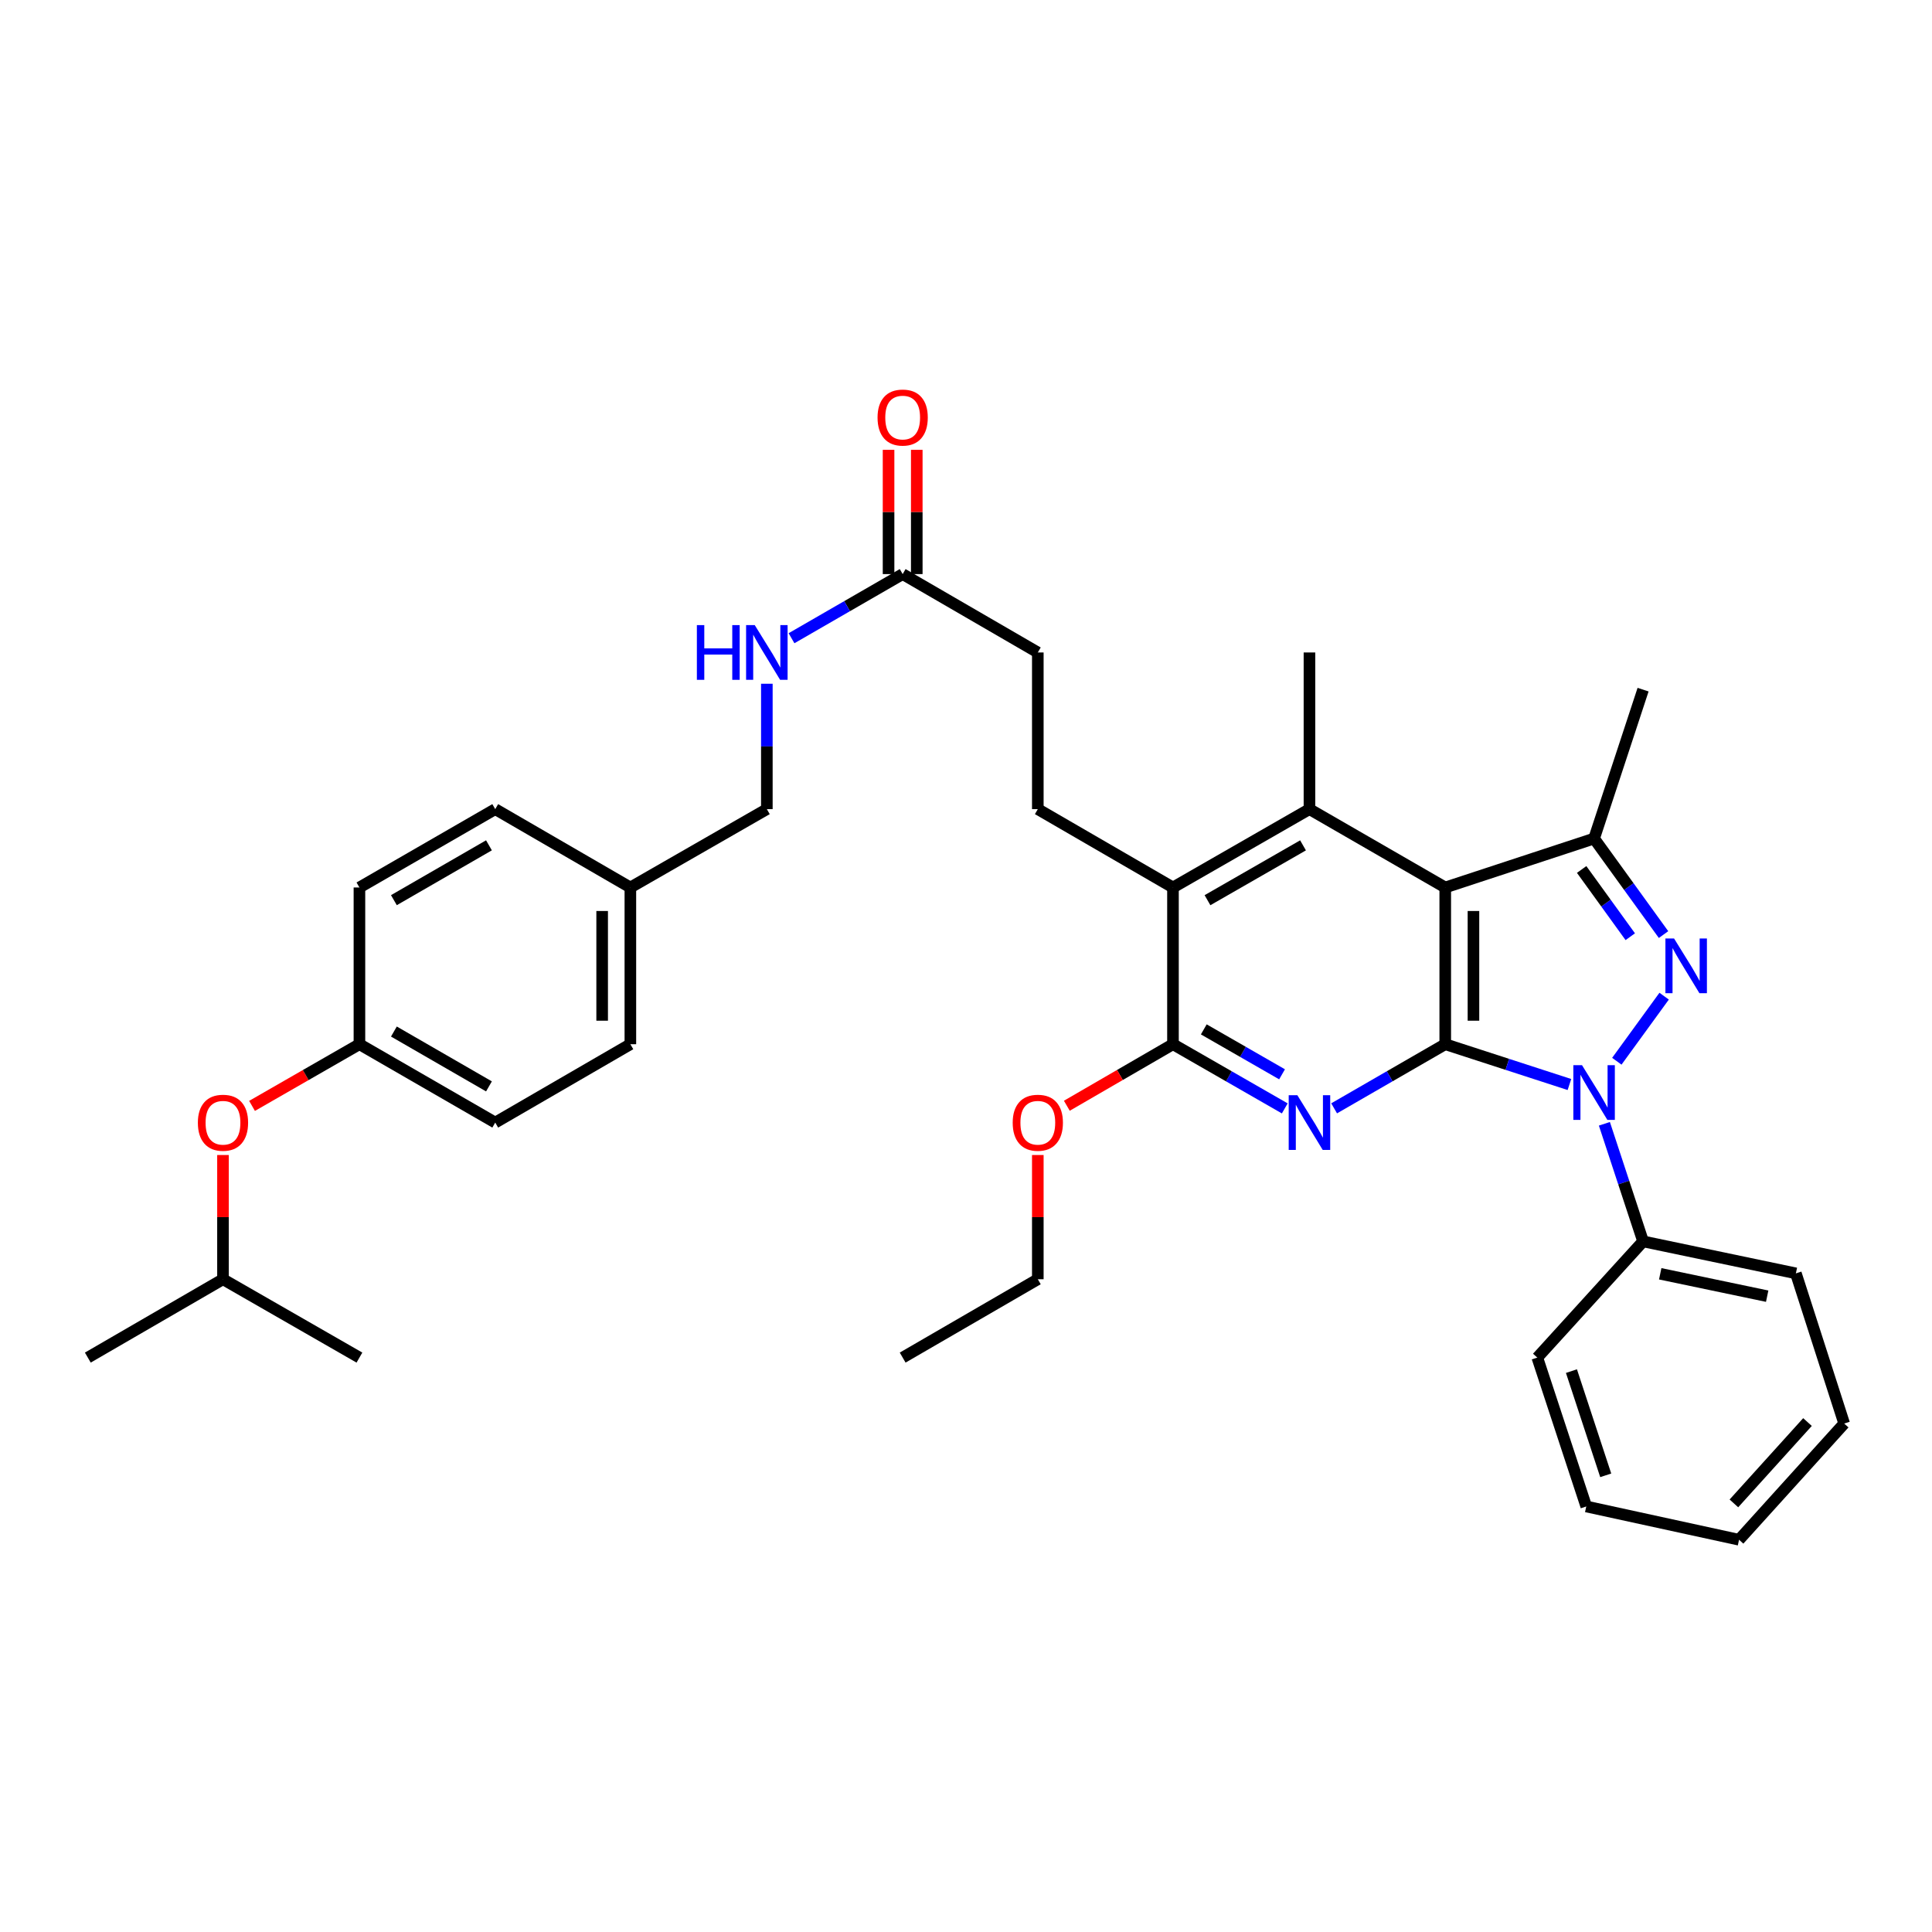 <?xml version='1.0' encoding='iso-8859-1'?>
<svg version='1.1' baseProfile='full'
              xmlns='http://www.w3.org/2000/svg'
                      xmlns:rdkit='http://www.rdkit.org/xml'
                      xmlns:xlink='http://www.w3.org/1999/xlink'
                  xml:space='preserve'
width='1000px' height='1000px' viewBox='0 0 1000 1000'>
<!-- END OF HEADER -->
<rect style='opacity:1.0;fill:#FFFFFF;stroke:none' width='1000' height='1000' x='0' y='0'> </rect>
<path class='bond-0' d='M 748.056,540.483 L 780.195,550.913' style='fill:none;fill-rule:evenodd;stroke:#000000;stroke-width:6px;stroke-linecap:butt;stroke-linejoin:miter;stroke-opacity:1' />
<path class='bond-0' d='M 780.195,550.913 L 812.333,561.343' style='fill:none;fill-rule:evenodd;stroke:#0000FF;stroke-width:6px;stroke-linecap:butt;stroke-linejoin:miter;stroke-opacity:1' />
<path class='bond-1' d='M 748.056,540.483 L 748.056,459.361' style='fill:none;fill-rule:evenodd;stroke:#000000;stroke-width:6px;stroke-linecap:butt;stroke-linejoin:miter;stroke-opacity:1' />
<path class='bond-1' d='M 762.658,528.315 L 762.658,471.529' style='fill:none;fill-rule:evenodd;stroke:#000000;stroke-width:6px;stroke-linecap:butt;stroke-linejoin:miter;stroke-opacity:1' />
<path class='bond-3' d='M 748.056,540.483 L 719.298,557.079' style='fill:none;fill-rule:evenodd;stroke:#000000;stroke-width:6px;stroke-linecap:butt;stroke-linejoin:miter;stroke-opacity:1' />
<path class='bond-3' d='M 719.298,557.079 L 690.541,573.676' style='fill:none;fill-rule:evenodd;stroke:#0000FF;stroke-width:6px;stroke-linecap:butt;stroke-linejoin:miter;stroke-opacity:1' />
<path class='bond-2' d='M 836.866,549.299 L 861.354,515.616' style='fill:none;fill-rule:evenodd;stroke:#0000FF;stroke-width:6px;stroke-linecap:butt;stroke-linejoin:miter;stroke-opacity:1' />
<path class='bond-10' d='M 830.426,581.673 L 840.442,612.104' style='fill:none;fill-rule:evenodd;stroke:#0000FF;stroke-width:6px;stroke-linecap:butt;stroke-linejoin:miter;stroke-opacity:1' />
<path class='bond-10' d='M 840.442,612.104 L 850.457,642.535' style='fill:none;fill-rule:evenodd;stroke:#000000;stroke-width:6px;stroke-linecap:butt;stroke-linejoin:miter;stroke-opacity:1' />
<path class='bond-4' d='M 748.056,459.361 L 825.098,434.026' style='fill:none;fill-rule:evenodd;stroke:#000000;stroke-width:6px;stroke-linecap:butt;stroke-linejoin:miter;stroke-opacity:1' />
<path class='bond-5' d='M 748.056,459.361 L 677.772,418.808' style='fill:none;fill-rule:evenodd;stroke:#000000;stroke-width:6px;stroke-linecap:butt;stroke-linejoin:miter;stroke-opacity:1' />
<path class='bond-35' d='M 861.047,483.737 L 843.073,458.881' style='fill:none;fill-rule:evenodd;stroke:#0000FF;stroke-width:6px;stroke-linecap:butt;stroke-linejoin:miter;stroke-opacity:1' />
<path class='bond-35' d='M 843.073,458.881 L 825.098,434.026' style='fill:none;fill-rule:evenodd;stroke:#000000;stroke-width:6px;stroke-linecap:butt;stroke-linejoin:miter;stroke-opacity:1' />
<path class='bond-35' d='M 843.823,484.837 L 831.241,467.438' style='fill:none;fill-rule:evenodd;stroke:#0000FF;stroke-width:6px;stroke-linecap:butt;stroke-linejoin:miter;stroke-opacity:1' />
<path class='bond-35' d='M 831.241,467.438 L 818.658,450.039' style='fill:none;fill-rule:evenodd;stroke:#000000;stroke-width:6px;stroke-linecap:butt;stroke-linejoin:miter;stroke-opacity:1' />
<path class='bond-6' d='M 664.995,573.708 L 636.063,557.096' style='fill:none;fill-rule:evenodd;stroke:#0000FF;stroke-width:6px;stroke-linecap:butt;stroke-linejoin:miter;stroke-opacity:1' />
<path class='bond-6' d='M 636.063,557.096 L 607.13,540.483' style='fill:none;fill-rule:evenodd;stroke:#000000;stroke-width:6px;stroke-linecap:butt;stroke-linejoin:miter;stroke-opacity:1' />
<path class='bond-6' d='M 663.587,556.062 L 643.334,544.433' style='fill:none;fill-rule:evenodd;stroke:#0000FF;stroke-width:6px;stroke-linecap:butt;stroke-linejoin:miter;stroke-opacity:1' />
<path class='bond-6' d='M 643.334,544.433 L 623.081,532.804' style='fill:none;fill-rule:evenodd;stroke:#000000;stroke-width:6px;stroke-linecap:butt;stroke-linejoin:miter;stroke-opacity:1' />
<path class='bond-20' d='M 825.098,434.026 L 850.457,356.96' style='fill:none;fill-rule:evenodd;stroke:#000000;stroke-width:6px;stroke-linecap:butt;stroke-linejoin:miter;stroke-opacity:1' />
<path class='bond-19' d='M 677.772,418.808 L 677.772,337.718' style='fill:none;fill-rule:evenodd;stroke:#000000;stroke-width:6px;stroke-linecap:butt;stroke-linejoin:miter;stroke-opacity:1' />
<path class='bond-36' d='M 677.772,418.808 L 607.13,459.361' style='fill:none;fill-rule:evenodd;stroke:#000000;stroke-width:6px;stroke-linecap:butt;stroke-linejoin:miter;stroke-opacity:1' />
<path class='bond-36' d='M 674.445,437.554 L 624.996,465.941' style='fill:none;fill-rule:evenodd;stroke:#000000;stroke-width:6px;stroke-linecap:butt;stroke-linejoin:miter;stroke-opacity:1' />
<path class='bond-7' d='M 607.13,540.483 L 607.13,459.361' style='fill:none;fill-rule:evenodd;stroke:#000000;stroke-width:6px;stroke-linecap:butt;stroke-linejoin:miter;stroke-opacity:1' />
<path class='bond-15' d='M 607.13,540.483 L 579.661,556.409' style='fill:none;fill-rule:evenodd;stroke:#000000;stroke-width:6px;stroke-linecap:butt;stroke-linejoin:miter;stroke-opacity:1' />
<path class='bond-15' d='M 579.661,556.409 L 552.192,572.335' style='fill:none;fill-rule:evenodd;stroke:#FF0000;stroke-width:6px;stroke-linecap:butt;stroke-linejoin:miter;stroke-opacity:1' />
<path class='bond-8' d='M 607.13,459.361 L 537.17,418.808' style='fill:none;fill-rule:evenodd;stroke:#000000;stroke-width:6px;stroke-linecap:butt;stroke-linejoin:miter;stroke-opacity:1' />
<path class='bond-13' d='M 537.17,418.808 L 537.17,337.718' style='fill:none;fill-rule:evenodd;stroke:#000000;stroke-width:6px;stroke-linecap:butt;stroke-linejoin:miter;stroke-opacity:1' />
<path class='bond-9' d='M 467.218,297.148 L 537.17,337.718' style='fill:none;fill-rule:evenodd;stroke:#000000;stroke-width:6px;stroke-linecap:butt;stroke-linejoin:miter;stroke-opacity:1' />
<path class='bond-11' d='M 467.218,297.148 L 438.453,313.748' style='fill:none;fill-rule:evenodd;stroke:#000000;stroke-width:6px;stroke-linecap:butt;stroke-linejoin:miter;stroke-opacity:1' />
<path class='bond-11' d='M 438.453,313.748 L 409.687,330.349' style='fill:none;fill-rule:evenodd;stroke:#0000FF;stroke-width:6px;stroke-linecap:butt;stroke-linejoin:miter;stroke-opacity:1' />
<path class='bond-12' d='M 474.519,297.148 L 474.519,264.989' style='fill:none;fill-rule:evenodd;stroke:#000000;stroke-width:6px;stroke-linecap:butt;stroke-linejoin:miter;stroke-opacity:1' />
<path class='bond-12' d='M 474.519,264.989 L 474.519,232.83' style='fill:none;fill-rule:evenodd;stroke:#FF0000;stroke-width:6px;stroke-linecap:butt;stroke-linejoin:miter;stroke-opacity:1' />
<path class='bond-12' d='M 459.917,297.148 L 459.917,264.989' style='fill:none;fill-rule:evenodd;stroke:#000000;stroke-width:6px;stroke-linecap:butt;stroke-linejoin:miter;stroke-opacity:1' />
<path class='bond-12' d='M 459.917,264.989 L 459.917,232.83' style='fill:none;fill-rule:evenodd;stroke:#FF0000;stroke-width:6px;stroke-linecap:butt;stroke-linejoin:miter;stroke-opacity:1' />
<path class='bond-26' d='M 850.457,642.535 L 929.544,659.092' style='fill:none;fill-rule:evenodd;stroke:#000000;stroke-width:6px;stroke-linecap:butt;stroke-linejoin:miter;stroke-opacity:1' />
<path class='bond-26' d='M 859.328,659.311 L 914.688,670.901' style='fill:none;fill-rule:evenodd;stroke:#000000;stroke-width:6px;stroke-linecap:butt;stroke-linejoin:miter;stroke-opacity:1' />
<path class='bond-27' d='M 850.457,642.535 L 795.708,702.688' style='fill:none;fill-rule:evenodd;stroke:#000000;stroke-width:6px;stroke-linecap:butt;stroke-linejoin:miter;stroke-opacity:1' />
<path class='bond-17' d='M 396.918,353.905 L 396.918,386.356' style='fill:none;fill-rule:evenodd;stroke:#0000FF;stroke-width:6px;stroke-linecap:butt;stroke-linejoin:miter;stroke-opacity:1' />
<path class='bond-17' d='M 396.918,386.356 L 396.918,418.808' style='fill:none;fill-rule:evenodd;stroke:#000000;stroke-width:6px;stroke-linecap:butt;stroke-linejoin:miter;stroke-opacity:1' />
<path class='bond-14' d='M 130.451,572.409 L 158.245,556.446' style='fill:none;fill-rule:evenodd;stroke:#FF0000;stroke-width:6px;stroke-linecap:butt;stroke-linejoin:miter;stroke-opacity:1' />
<path class='bond-14' d='M 158.245,556.446 L 186.04,540.483' style='fill:none;fill-rule:evenodd;stroke:#000000;stroke-width:6px;stroke-linecap:butt;stroke-linejoin:miter;stroke-opacity:1' />
<path class='bond-25' d='M 115.415,597.832 L 115.415,629.983' style='fill:none;fill-rule:evenodd;stroke:#FF0000;stroke-width:6px;stroke-linecap:butt;stroke-linejoin:miter;stroke-opacity:1' />
<path class='bond-25' d='M 115.415,629.983 L 115.415,662.134' style='fill:none;fill-rule:evenodd;stroke:#000000;stroke-width:6px;stroke-linecap:butt;stroke-linejoin:miter;stroke-opacity:1' />
<path class='bond-28' d='M 537.17,597.832 L 537.17,629.983' style='fill:none;fill-rule:evenodd;stroke:#FF0000;stroke-width:6px;stroke-linecap:butt;stroke-linejoin:miter;stroke-opacity:1' />
<path class='bond-28' d='M 537.17,629.983 L 537.17,662.134' style='fill:none;fill-rule:evenodd;stroke:#000000;stroke-width:6px;stroke-linecap:butt;stroke-linejoin:miter;stroke-opacity:1' />
<path class='bond-16' d='M 186.04,540.483 L 256.332,581.044' style='fill:none;fill-rule:evenodd;stroke:#000000;stroke-width:6px;stroke-linecap:butt;stroke-linejoin:miter;stroke-opacity:1' />
<path class='bond-16' d='M 203.882,533.92 L 253.087,562.313' style='fill:none;fill-rule:evenodd;stroke:#000000;stroke-width:6px;stroke-linecap:butt;stroke-linejoin:miter;stroke-opacity:1' />
<path class='bond-38' d='M 186.04,540.483 L 186.04,459.361' style='fill:none;fill-rule:evenodd;stroke:#000000;stroke-width:6px;stroke-linecap:butt;stroke-linejoin:miter;stroke-opacity:1' />
<path class='bond-18' d='M 396.918,418.808 L 326.276,459.361' style='fill:none;fill-rule:evenodd;stroke:#000000;stroke-width:6px;stroke-linecap:butt;stroke-linejoin:miter;stroke-opacity:1' />
<path class='bond-23' d='M 326.276,459.361 L 256.332,418.808' style='fill:none;fill-rule:evenodd;stroke:#000000;stroke-width:6px;stroke-linecap:butt;stroke-linejoin:miter;stroke-opacity:1' />
<path class='bond-24' d='M 326.276,459.361 L 326.276,540.483' style='fill:none;fill-rule:evenodd;stroke:#000000;stroke-width:6px;stroke-linecap:butt;stroke-linejoin:miter;stroke-opacity:1' />
<path class='bond-24' d='M 311.674,471.529 L 311.674,528.315' style='fill:none;fill-rule:evenodd;stroke:#000000;stroke-width:6px;stroke-linecap:butt;stroke-linejoin:miter;stroke-opacity:1' />
<path class='bond-21' d='M 186.04,459.361 L 256.332,418.808' style='fill:none;fill-rule:evenodd;stroke:#000000;stroke-width:6px;stroke-linecap:butt;stroke-linejoin:miter;stroke-opacity:1' />
<path class='bond-21' d='M 203.881,465.926 L 253.085,437.539' style='fill:none;fill-rule:evenodd;stroke:#000000;stroke-width:6px;stroke-linecap:butt;stroke-linejoin:miter;stroke-opacity:1' />
<path class='bond-22' d='M 256.332,581.044 L 326.276,540.483' style='fill:none;fill-rule:evenodd;stroke:#000000;stroke-width:6px;stroke-linecap:butt;stroke-linejoin:miter;stroke-opacity:1' />
<path class='bond-29' d='M 115.415,662.134 L 186.04,702.688' style='fill:none;fill-rule:evenodd;stroke:#000000;stroke-width:6px;stroke-linecap:butt;stroke-linejoin:miter;stroke-opacity:1' />
<path class='bond-30' d='M 115.415,662.134 L 45.455,702.688' style='fill:none;fill-rule:evenodd;stroke:#000000;stroke-width:6px;stroke-linecap:butt;stroke-linejoin:miter;stroke-opacity:1' />
<path class='bond-32' d='M 929.544,659.092 L 954.545,736.824' style='fill:none;fill-rule:evenodd;stroke:#000000;stroke-width:6px;stroke-linecap:butt;stroke-linejoin:miter;stroke-opacity:1' />
<path class='bond-33' d='M 795.708,702.688 L 821.05,779.746' style='fill:none;fill-rule:evenodd;stroke:#000000;stroke-width:6px;stroke-linecap:butt;stroke-linejoin:miter;stroke-opacity:1' />
<path class='bond-33' d='M 813.38,709.684 L 831.12,763.625' style='fill:none;fill-rule:evenodd;stroke:#000000;stroke-width:6px;stroke-linecap:butt;stroke-linejoin:miter;stroke-opacity:1' />
<path class='bond-31' d='M 537.17,662.134 L 467.218,702.688' style='fill:none;fill-rule:evenodd;stroke:#000000;stroke-width:6px;stroke-linecap:butt;stroke-linejoin:miter;stroke-opacity:1' />
<path class='bond-37' d='M 954.545,736.824 L 900.128,796.976' style='fill:none;fill-rule:evenodd;stroke:#000000;stroke-width:6px;stroke-linecap:butt;stroke-linejoin:miter;stroke-opacity:1' />
<path class='bond-37' d='M 935.554,736.051 L 897.463,778.157' style='fill:none;fill-rule:evenodd;stroke:#000000;stroke-width:6px;stroke-linecap:butt;stroke-linejoin:miter;stroke-opacity:1' />
<path class='bond-34' d='M 821.05,779.746 L 900.128,796.976' style='fill:none;fill-rule:evenodd;stroke:#000000;stroke-width:6px;stroke-linecap:butt;stroke-linejoin:miter;stroke-opacity:1' />
<path  class='atom-1' d='M 818.838 551.325
L 828.118 566.325
Q 829.038 567.805, 830.518 570.485
Q 831.998 573.165, 832.078 573.325
L 832.078 551.325
L 835.838 551.325
L 835.838 579.645
L 831.958 579.645
L 821.998 563.245
Q 820.838 561.325, 819.598 559.125
Q 818.398 556.925, 818.038 556.245
L 818.038 579.645
L 814.358 579.645
L 814.358 551.325
L 818.838 551.325
' fill='#0000FF'/>
<path  class='atom-3' d='M 866.498 485.77
L 875.778 500.77
Q 876.698 502.25, 878.178 504.93
Q 879.658 507.61, 879.738 507.77
L 879.738 485.77
L 883.498 485.77
L 883.498 514.09
L 879.618 514.09
L 869.658 497.69
Q 868.498 495.77, 867.258 493.57
Q 866.058 491.37, 865.698 490.69
L 865.698 514.09
L 862.018 514.09
L 862.018 485.77
L 866.498 485.77
' fill='#0000FF'/>
<path  class='atom-4' d='M 671.512 566.884
L 680.792 581.884
Q 681.712 583.364, 683.192 586.044
Q 684.672 588.724, 684.752 588.884
L 684.752 566.884
L 688.512 566.884
L 688.512 595.204
L 684.632 595.204
L 674.672 578.804
Q 673.512 576.884, 672.272 574.684
Q 671.072 572.484, 670.712 571.804
L 670.712 595.204
L 667.032 595.204
L 667.032 566.884
L 671.512 566.884
' fill='#0000FF'/>
<path  class='atom-12' d='M 360.698 323.558
L 364.538 323.558
L 364.538 335.598
L 379.018 335.598
L 379.018 323.558
L 382.858 323.558
L 382.858 351.878
L 379.018 351.878
L 379.018 338.798
L 364.538 338.798
L 364.538 351.878
L 360.698 351.878
L 360.698 323.558
' fill='#0000FF'/>
<path  class='atom-12' d='M 390.658 323.558
L 399.938 338.558
Q 400.858 340.038, 402.338 342.718
Q 403.818 345.398, 403.898 345.558
L 403.898 323.558
L 407.658 323.558
L 407.658 351.878
L 403.778 351.878
L 393.818 335.478
Q 392.658 333.558, 391.418 331.358
Q 390.218 329.158, 389.858 328.478
L 389.858 351.878
L 386.178 351.878
L 386.178 323.558
L 390.658 323.558
' fill='#0000FF'/>
<path  class='atom-13' d='M 454.218 216.122
Q 454.218 209.322, 457.578 205.522
Q 460.938 201.722, 467.218 201.722
Q 473.498 201.722, 476.858 205.522
Q 480.218 209.322, 480.218 216.122
Q 480.218 223.002, 476.818 226.922
Q 473.418 230.802, 467.218 230.802
Q 460.978 230.802, 457.578 226.922
Q 454.218 223.042, 454.218 216.122
M 467.218 227.602
Q 471.538 227.602, 473.858 224.722
Q 476.218 221.802, 476.218 216.122
Q 476.218 210.562, 473.858 207.762
Q 471.538 204.922, 467.218 204.922
Q 462.898 204.922, 460.538 207.722
Q 458.218 210.522, 458.218 216.122
Q 458.218 221.842, 460.538 224.722
Q 462.898 227.602, 467.218 227.602
' fill='#FF0000'/>
<path  class='atom-15' d='M 102.415 581.124
Q 102.415 574.324, 105.775 570.524
Q 109.135 566.724, 115.415 566.724
Q 121.695 566.724, 125.055 570.524
Q 128.415 574.324, 128.415 581.124
Q 128.415 588.004, 125.015 591.924
Q 121.615 595.804, 115.415 595.804
Q 109.175 595.804, 105.775 591.924
Q 102.415 588.044, 102.415 581.124
M 115.415 592.604
Q 119.735 592.604, 122.055 589.724
Q 124.415 586.804, 124.415 581.124
Q 124.415 575.564, 122.055 572.764
Q 119.735 569.924, 115.415 569.924
Q 111.095 569.924, 108.735 572.724
Q 106.415 575.524, 106.415 581.124
Q 106.415 586.844, 108.735 589.724
Q 111.095 592.604, 115.415 592.604
' fill='#FF0000'/>
<path  class='atom-16' d='M 524.17 581.124
Q 524.17 574.324, 527.53 570.524
Q 530.89 566.724, 537.17 566.724
Q 543.45 566.724, 546.81 570.524
Q 550.17 574.324, 550.17 581.124
Q 550.17 588.004, 546.77 591.924
Q 543.37 595.804, 537.17 595.804
Q 530.93 595.804, 527.53 591.924
Q 524.17 588.044, 524.17 581.124
M 537.17 592.604
Q 541.49 592.604, 543.81 589.724
Q 546.17 586.804, 546.17 581.124
Q 546.17 575.564, 543.81 572.764
Q 541.49 569.924, 537.17 569.924
Q 532.85 569.924, 530.49 572.724
Q 528.17 575.524, 528.17 581.124
Q 528.17 586.844, 530.49 589.724
Q 532.85 592.604, 537.17 592.604
' fill='#FF0000'/>
</svg>

